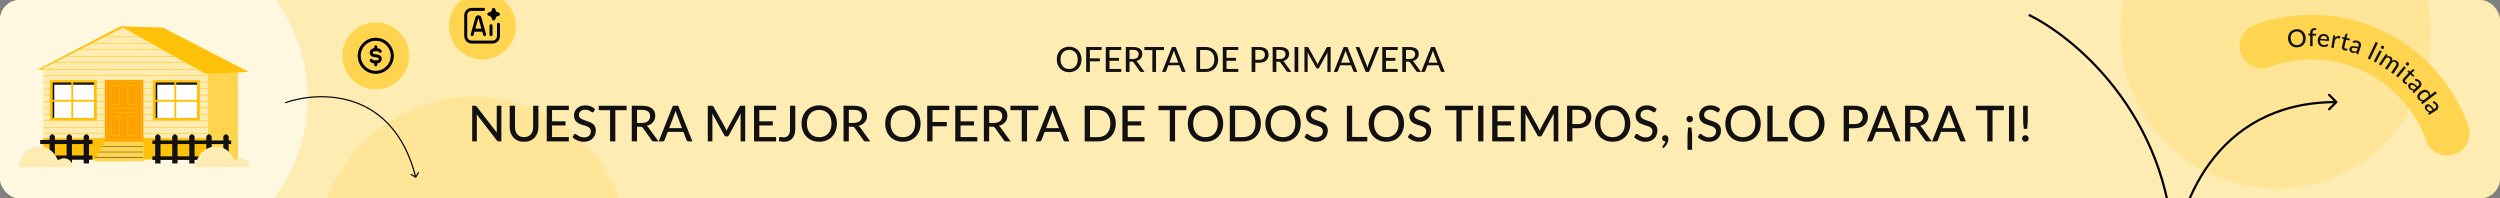 <svg width="1008" height="80" viewBox="0 0 1008 80" fill="none" xmlns="http://www.w3.org/2000/svg">
<rect x="0" y="0" width="1008" height="80" fill="#808080" stroke="none"/>
<g clip-path="url(#clip0_1227_2880)">
<rect width="1008" height="80" rx="8" fill="#FFECB3"/>
<ellipse cx="917.5" cy="13" rx="62.5" ry="63" fill="#FFE598"/>
<circle cx="56.5" cy="39.5" r="67.5" fill="#FFF8E1"/>
<path d="M48.665 10.579L15.166 28.066L26.179 28.196L53.337 13.049L48.665 10.579Z" fill="#FFC107"/>
<path d="M17.474 27.464V64.297H95.949V28.664C95.949 28.664 84.362 28.408 83.872 28.395H83.855L83.058 27.993L82.672 27.796L77.938 25.389L77.552 25.191L72.826 22.788L72.436 22.591L67.705 20.184L67.315 19.987L62.581 17.58L62.195 17.383L57.46 14.976L57.074 14.779L49.714 11.038L42.367 14.779L41.981 14.976L37.255 17.383L36.869 17.58L32.143 19.987L31.757 20.184L27.031 22.591L26.645 22.788L21.923 25.191L21.537 25.389L17.465 27.464H17.474Z" fill="#FFECB3"/>
<path d="M41.986 14.982H57.46L57.078 14.785H42.371L41.986 14.982Z" fill="#FFC107"/>
<path d="M36.873 17.587H62.58L62.194 17.39H37.259L36.873 17.587Z" fill="#FFC107"/>
<path d="M31.761 20.189H67.705L67.315 19.992H32.147L31.761 20.189Z" fill="#FFC107"/>
<path d="M26.649 22.788H72.825L72.435 22.595H27.035L26.649 22.788Z" fill="#FFC107"/>
<path d="M21.546 25.389H77.938L77.552 25.192H21.927L21.546 25.389Z" fill="#FFC107"/>
<path d="M17.473 27.798V27.995H83.058L82.672 27.798H17.473Z" fill="#FFC107"/>
<path d="M17.474 30.401H95.949V30.598H17.474V30.401Z" fill="#FFC107"/>
<path d="M17.474 33.004H95.949V33.201H17.474V33.004Z" fill="#FFC107"/>
<path d="M17.474 35.605H95.949V35.802H17.474V35.605Z" fill="#FFC107"/>
<path d="M17.474 38.209H95.949V38.407H17.474V38.209Z" fill="#FFC107"/>
<path d="M17.474 40.809H95.949V41.006H17.474V40.809Z" fill="#FFC107"/>
<path d="M17.474 43.413H95.949V43.611H17.474V43.413Z" fill="#FFC107"/>
<path d="M17.474 46.013H95.949V46.21H17.474V46.013Z" fill="#FFC107"/>
<path d="M17.474 48.618H95.949V48.815H17.474V48.618Z" fill="#FFC107"/>
<path d="M17.474 51.222H95.949V51.419H17.474V51.222Z" fill="#FFC107"/>
<path d="M17.474 53.827H95.949V54.024H17.474V53.827Z" fill="#FFC107"/>
<path d="M17.474 56.426H95.949V56.623H17.474V56.426Z" fill="#FFC107"/>
<path d="M17.474 59.028H95.949V59.225H17.474V59.028Z" fill="#FFC107"/>
<path d="M17.474 61.632H95.949V61.829H17.474V61.632Z" fill="#FFC107"/>
<path d="M17.474 55.69H95.949V64.295H17.474V55.69Z" fill="#FFC107"/>
<path d="M83.866 28.398V64.3H95.943V28.667C95.943 28.667 84.356 28.411 83.866 28.398Z" fill="#FFD54F"/>
<path d="M48.632 10.579L65.7 11.141L100.285 28.997L82.768 29.698L48.632 10.579Z" fill="#FFC107"/>
<path d="M61.645 32.3H80.562V48.517H61.645V32.3Z" fill="#FFC107"/>
<path d="M62.781 33.273H79.43V47.544H62.781V33.273Z" fill="#111111"/>
<path d="M63.414 34.176H79.43V47.545H63.414V34.176Z" fill="white"/>
<path d="M70.305 32.7H71.056V48.116H70.305V32.7Z" fill="#FFC107"/>
<path d="M61.998 41.036V40.261H80.089V41.036H61.998Z" fill="#FFC107"/>
<path d="M20.107 32.3H39.024V48.517H20.107V32.3Z" fill="#FFC107"/>
<path d="M21.243 33.273H37.892V47.544H21.243V33.273Z" fill="#111111"/>
<path d="M21.876 34.176H37.892V47.545H21.876V34.176Z" fill="white"/>
<path d="M28.762 32.7H29.513V48.116H28.762V32.7Z" fill="#FFC107"/>
<path d="M20.454 41.031V40.256H38.545V41.031H20.454Z" fill="#FFC107"/>
<path d="M42.291 32.2H57.774V57.492H42.291V32.2Z" fill="#FFA000"/>
<path d="M42.995 32.849H57.069V56.338H42.995V32.849Z" stroke="#FFC107" stroke-width="0.243" stroke-linecap="round" stroke-linejoin="round"/>
<path d="M51.483 34.453H54.889V42.11H51.483V34.453Z" stroke="#FFC107" stroke-width="0.284" stroke-linecap="round" stroke-linejoin="round"/>
<path d="M44.832 34.453H48.237V42.11H44.832V34.453Z" stroke="#FFC107" stroke-width="0.284" stroke-linecap="round" stroke-linejoin="round"/>
<path d="M51.483 47.093H54.889V54.75H51.483V47.093Z" stroke="#FFC107" stroke-width="0.284" stroke-linecap="round" stroke-linejoin="round"/>
<path d="M44.832 47.093H48.237V54.75H44.832V47.093Z" stroke="#FFC107" stroke-width="0.284" stroke-linecap="round" stroke-linejoin="round"/>
<path d="M44.782 43.562H55.291V45.466H44.782V43.562Z" stroke="#FFC107" stroke-width="0.284" stroke-linecap="round" stroke-linejoin="round"/>
<path d="M38.931 64.992H54.389L55.043 63.536L55.119 63.364L56.004 61.381L56.083 61.209L56.968 59.225L57.048 59.057L57.903 57.133H42.773L41.842 59.041L41.833 59.057L41.791 59.133L41.749 59.225L40.781 61.209L40.697 61.381L39.728 63.364L39.644 63.536L38.931 64.992Z" fill="#FFD54F"/>
<path d="M38.294 63.394V64.992H50.745V57.221L42.773 57.133H41.842V59.133H40.588V61.28H39.456V63.394H38.294Z" fill="#FFD54F"/>
<path d="M54.133 64.992H57.903V57.133L54.133 64.992Z" fill="#FFD54F"/>
<path d="M40.587 59.131V59.223H57.613V59.056H41.833L41.791 59.131H40.587Z" fill="#111111"/>
<path d="M39.455 61.279V61.379H57.613V61.207H40.587V61.279H39.455Z" fill="#111111"/>
<path d="M38.293 63.392V63.534H57.613V63.362H39.455V63.392H38.293Z" fill="#111111"/>
<path d="M33.736 65.898H35.888V54.818L34.785 54.022L33.736 54.818V65.898Z" fill="#111111"/>
<path d="M26.863 65.898H29.015V54.818L27.912 54.021L26.863 54.818V65.898Z" fill="#111111"/>
<path d="M19.989 65.898H22.141V54.818L21.038 54.021L19.989 54.818V65.898Z" fill="#111111"/>
<path d="M16.203 56.422H37.289V58.091H16.203V56.422Z" fill="#111111"/>
<path d="M16.203 62.696H37.289V64.365H16.203V62.696Z" fill="#111111"/>
<path d="M90.057 65.898H92.208V54.818L91.109 54.022L90.057 54.818V65.898Z" fill="#111111"/>
<path d="M83.184 65.898H85.335V54.818L84.236 54.021L83.184 54.818V65.898Z" fill="#111111"/>
<path d="M76.31 65.898H78.461V54.818L77.362 54.021L76.31 54.818V65.898Z" fill="#111111"/>
<path d="M69.437 65.898H71.588V54.818L70.489 54.021L69.437 54.818V65.898Z" fill="#111111"/>
<path d="M62.563 65.898H64.715V54.818L63.616 54.021L62.563 54.818V65.898Z" fill="#111111"/>
<path d="M61.447 56.623H93.21V58.091H61.447V56.623Z" fill="#111111"/>
<path d="M61.447 63.029H93.21V64.496H61.447V63.029Z" fill="#111111"/>
<path d="M78.54 67.375H100.699C100.488 66.181 99.902 65.056 98.914 64.374C97.561 63.439 95.406 63.666 94.566 65.087C93.917 62.356 91.682 60.064 88.972 59.346C86.257 58.622 83.183 59.504 81.265 61.553C79.781 63.133 79.036 65.241 78.54 67.375Z" fill="#FFECB3"/>
<path d="M7.353 67.375H29.513C29.301 66.181 28.715 65.056 27.727 64.374C26.375 63.439 24.22 63.666 23.38 65.087C22.73 62.356 20.496 60.064 17.786 59.346C15.071 58.622 11.996 59.504 10.079 61.553C8.595 63.133 7.85 65.241 7.353 67.375Z" fill="#FFECB3"/>
<circle cx="190.886" cy="101.886" r="62.886" fill="#FFE598"/>
<path d="M167.495 71.643C167.608 71.71 167.755 71.673 167.823 71.559L168.927 69.706C168.995 69.592 168.958 69.445 168.844 69.377C168.73 69.31 168.583 69.347 168.515 69.461L167.534 71.108L165.887 70.127C165.773 70.059 165.626 70.096 165.558 70.21C165.49 70.324 165.528 70.471 165.641 70.538L167.495 71.643ZM115 41.412L115.08 41.638C121.929 39.224 132.766 37.821 143.005 41.452C153.226 45.077 162.884 53.73 167.385 71.496L167.617 71.437L167.85 71.378C163.313 53.47 153.549 44.683 143.165 41C132.798 37.324 121.845 38.745 114.92 41.186L115 41.412Z" fill="black"/>
<path d="M876.386 107L875.933 106.993L876.838 107.023L876.386 107ZM942.32 41.475C942.497 41.298 942.497 41.011 942.32 40.835L939.439 37.953C939.262 37.777 938.976 37.777 938.799 37.953C938.622 38.13 938.622 38.417 938.799 38.594L941.36 41.155L938.799 43.716C938.622 43.892 938.622 44.179 938.799 44.356C938.976 44.533 939.262 44.533 939.439 44.356L942.32 41.475ZM818 6L817.802 6.407C837.529 16.028 876.819 49.634 875.933 106.993L876.386 107L876.838 107.007C877.732 49.193 838.136 15.317 818.198 5.593L818 6ZM876.386 107L876.838 107.023C877.39 96.117 881.318 79.746 891.292 66.114C901.251 52.502 917.245 41.607 942 41.607V41.155V40.702C916.932 40.702 900.676 51.755 890.561 65.579C880.461 79.383 876.493 95.935 875.934 106.977L876.386 107Z" fill="black"/>
<circle cx="151.5" cy="22.5" r="13.5" fill="#FFD54F"/>
<g clip-path="url(#clip1_1227_2880)">
<path d="M151.5 15.231C147.491 15.231 144.23 18.492 144.23 22.5C144.23 26.508 147.491 29.769 151.5 29.769C155.508 29.769 158.769 26.508 158.769 22.5C158.769 18.492 155.508 15.231 151.5 15.231ZM151.5 28.558C148.159 28.558 145.442 25.84 145.442 22.5C145.442 19.16 148.159 16.442 151.5 16.442C154.84 16.442 157.557 19.16 157.557 22.5C157.557 25.84 154.84 28.558 151.5 28.558ZM153.923 23.712C153.923 24.713 153.107 25.529 152.105 25.529V26.135C152.105 26.47 151.835 26.74 151.5 26.74C151.165 26.74 150.894 26.47 150.894 26.135V25.529H150.732C150.085 25.529 149.482 25.181 149.158 24.621C148.99 24.331 149.089 23.96 149.378 23.793C149.668 23.624 150.039 23.725 150.206 24.014C150.314 24.202 150.515 24.317 150.731 24.317H152.105C152.439 24.317 152.711 24.046 152.711 23.712C152.711 23.483 152.546 23.289 152.321 23.251L150.478 22.944C149.665 22.809 149.076 22.112 149.076 21.288C149.076 20.287 149.891 19.471 150.893 19.471V18.865C150.893 18.531 151.164 18.26 151.499 18.26C151.834 18.26 152.105 18.531 152.105 18.865V19.471H152.267C152.914 19.471 153.517 19.82 153.841 20.38C154.009 20.669 153.909 21.04 153.62 21.207C153.33 21.375 152.96 21.276 152.793 20.986C152.685 20.799 152.483 20.683 152.268 20.683H150.894C150.56 20.683 150.288 20.955 150.288 21.289C150.288 21.518 150.452 21.712 150.678 21.75L152.52 22.057C153.333 22.192 153.923 22.888 153.923 23.712V23.712Z" fill="black"/>
</g>
<circle cx="194.5" cy="10.5" r="13.5" fill="#FFD54F"/>
<g clip-path="url(#clip2_1227_2880)">
<path d="M198.582 10.367V13.966C198.582 14.297 198.313 14.566 197.982 14.566C197.651 14.566 197.383 14.297 197.383 13.966V10.367C197.383 10.036 197.651 9.767 197.982 9.767C198.313 9.767 198.582 10.036 198.582 10.367ZM194.132 7.198L195.974 13.814C196.079 14.192 195.795 14.566 195.402 14.566C195.136 14.566 194.903 14.39 194.831 14.134L194.445 12.767H191.323L190.937 14.134C190.865 14.39 190.632 14.566 190.366 14.566C189.974 14.566 189.689 14.192 189.794 13.814L191.648 7.151C191.733 6.786 191.973 6.479 192.307 6.308C192.648 6.133 193.039 6.122 193.41 6.278C193.762 6.426 194.032 6.768 194.132 7.199L194.132 7.198ZM194.107 11.567L192.95 7.467C192.932 7.399 192.835 7.399 192.818 7.467L191.661 11.567H194.107ZM200.982 9.168C200.651 9.168 200.382 9.436 200.382 9.767V14.566C200.382 15.558 199.575 16.366 198.583 16.366H190.185C189.193 16.366 188.385 15.558 188.385 14.566V6.169C188.385 5.176 189.193 4.369 190.185 4.369H194.983C195.314 4.369 195.583 4.1 195.583 3.769C195.583 3.438 195.314 3.169 194.983 3.169H190.185C188.531 3.169 187.186 4.515 187.186 6.169V14.566C187.186 16.22 188.531 17.565 190.185 17.565H198.582C200.236 17.565 201.581 16.22 201.581 14.566V9.767C201.581 9.436 201.313 9.168 200.982 9.168H200.982ZM196.873 6.276L197.994 6.749L198.441 7.867C198.537 8.11 198.772 8.268 199.033 8.268C199.294 8.268 199.528 8.109 199.625 7.867L200.069 6.755L201.181 6.311C201.424 6.214 201.582 5.98 201.582 5.719C201.582 5.458 201.423 5.224 201.181 5.127L200.069 4.682L199.625 3.57C199.527 3.328 199.292 3.169 199.032 3.169C198.772 3.169 198.537 3.328 198.44 3.57L197.998 4.676L196.894 5.094C196.651 5.186 196.488 5.418 196.483 5.678C196.478 5.939 196.633 6.176 196.873 6.277L196.873 6.276Z" fill="black"/>
</g>
<path d="M436.067 23.974C436.067 24.725 435.946 25.416 435.703 26.046C435.465 26.671 435.127 27.213 434.688 27.67C434.249 28.123 433.724 28.475 433.113 28.727C432.502 28.979 431.823 29.105 431.076 29.105C430.334 29.105 429.655 28.979 429.039 28.727C428.428 28.475 427.903 28.123 427.464 27.67C427.03 27.213 426.692 26.671 426.449 26.046C426.206 25.416 426.085 24.725 426.085 23.974C426.085 23.227 426.206 22.539 426.449 21.909C426.692 21.279 427.03 20.738 427.464 20.285C427.903 19.828 428.428 19.473 429.039 19.221C429.655 18.964 430.334 18.836 431.076 18.836C431.823 18.836 432.502 18.964 433.113 19.221C433.724 19.473 434.249 19.828 434.688 20.285C435.127 20.738 435.465 21.279 435.703 21.909C435.946 22.539 436.067 23.227 436.067 23.974ZM434.541 23.974C434.541 23.377 434.459 22.84 434.296 22.364C434.133 21.888 433.899 21.484 433.596 21.153C433.297 20.822 432.933 20.567 432.504 20.39C432.079 20.213 431.603 20.124 431.076 20.124C430.549 20.124 430.07 20.213 429.641 20.39C429.216 20.567 428.852 20.822 428.549 21.153C428.246 21.484 428.012 21.888 427.849 22.364C427.686 22.84 427.604 23.377 427.604 23.974C427.604 24.576 427.686 25.115 427.849 25.591C428.012 26.062 428.246 26.464 428.549 26.795C428.852 27.126 429.216 27.381 429.641 27.558C430.07 27.731 430.549 27.817 431.076 27.817C431.603 27.817 432.079 27.731 432.504 27.558C432.933 27.381 433.297 27.126 433.596 26.795C433.899 26.464 434.133 26.062 434.296 25.591C434.459 25.115 434.541 24.576 434.541 23.974ZM439.437 20.159V23.526H443.469V24.737H439.437V29H437.939V18.948H444.169V20.159H439.437ZM452.092 27.789L452.085 29H445.855V18.948H452.085V20.159H447.353V23.344H451.161V24.513H447.353V27.789H452.092ZM456.784 23.792C457.167 23.792 457.503 23.745 457.792 23.652C458.086 23.559 458.331 23.428 458.527 23.26C458.723 23.087 458.87 22.884 458.968 22.651C459.066 22.413 459.115 22.152 459.115 21.867C459.115 21.288 458.924 20.852 458.541 20.558C458.163 20.264 457.594 20.117 456.833 20.117H455.426V23.792H456.784ZM461.474 29H460.144C459.878 29 459.685 28.895 459.563 28.685L457.078 25.199C456.999 25.082 456.913 25.001 456.819 24.954C456.726 24.903 456.586 24.877 456.399 24.877H455.426V29H453.935V18.948H456.833C457.482 18.948 458.04 19.016 458.506 19.151C458.978 19.282 459.365 19.471 459.668 19.718C459.976 19.961 460.203 20.255 460.347 20.6C460.497 20.945 460.571 21.333 460.571 21.762C460.571 22.112 460.518 22.441 460.41 22.749C460.303 23.057 460.144 23.335 459.934 23.582C459.729 23.825 459.477 24.035 459.178 24.212C458.88 24.389 458.541 24.525 458.163 24.618C458.35 24.73 458.511 24.886 458.646 25.087L461.474 29ZM469.306 20.194H466.114V29H464.63V20.194H461.424V18.948H469.306V20.194ZM475.108 25.255L473.617 21.356C473.51 21.09 473.403 20.754 473.295 20.348C473.244 20.549 473.19 20.735 473.134 20.908C473.083 21.081 473.032 21.235 472.98 21.37L471.496 25.255H475.108ZM478.055 29H476.907C476.777 29 476.669 28.967 476.585 28.902C476.501 28.837 476.441 28.753 476.403 28.65L475.514 26.319H471.083L470.194 28.65C470.162 28.739 470.101 28.82 470.012 28.895C469.924 28.965 469.816 29 469.69 29H468.542L472.546 18.948H474.051L478.055 29ZM491.157 23.974C491.157 24.725 491.036 25.409 490.793 26.025C490.555 26.641 490.217 27.171 489.778 27.614C489.34 28.053 488.815 28.393 488.203 28.636C487.592 28.879 486.913 29 486.166 29H482.386V18.948H486.166C486.913 18.948 487.592 19.069 488.203 19.312C488.815 19.555 489.34 19.898 489.778 20.341C490.217 20.78 490.555 21.309 490.793 21.93C491.036 22.546 491.157 23.227 491.157 23.974ZM489.631 23.974C489.631 23.377 489.55 22.842 489.386 22.371C489.223 21.895 488.99 21.494 488.686 21.167C488.388 20.836 488.024 20.584 487.594 20.411C487.17 20.238 486.694 20.152 486.166 20.152H483.884V27.796H486.166C486.694 27.796 487.17 27.71 487.594 27.537C488.024 27.364 488.388 27.115 488.686 26.788C488.99 26.457 489.223 26.055 489.386 25.584C489.55 25.113 489.631 24.576 489.631 23.974ZM499.274 27.789L499.267 29H493.037V18.948H499.267V20.159H494.535V23.344H498.343V24.513H494.535V27.789H499.274ZM507.703 24.121C508.081 24.121 508.412 24.072 508.697 23.974C508.986 23.876 509.227 23.738 509.418 23.561C509.614 23.379 509.761 23.164 509.859 22.917C509.957 22.665 510.006 22.387 510.006 22.084C510.006 21.473 509.815 20.992 509.432 20.642C509.054 20.292 508.478 20.117 507.703 20.117H506.149V24.121H507.703ZM507.703 18.948C508.347 18.948 508.907 19.023 509.383 19.172C509.859 19.321 510.253 19.534 510.566 19.809C510.879 20.08 511.11 20.409 511.259 20.796C511.413 21.183 511.49 21.613 511.49 22.084C511.49 22.555 511.408 22.989 511.245 23.386C511.082 23.778 510.841 24.116 510.524 24.401C510.207 24.686 509.81 24.907 509.334 25.066C508.863 25.22 508.319 25.297 507.703 25.297H506.149V29H504.658V18.948H507.703ZM515.984 23.792C516.366 23.792 516.702 23.745 516.992 23.652C517.286 23.559 517.531 23.428 517.727 23.26C517.923 23.087 518.07 22.884 518.168 22.651C518.266 22.413 518.315 22.152 518.315 21.867C518.315 21.288 518.123 20.852 517.741 20.558C517.363 20.264 516.793 20.117 516.033 20.117H514.626V23.792H515.984ZM520.674 29H519.344C519.078 29 518.884 28.895 518.763 28.685L516.278 25.199C516.198 25.082 516.112 25.001 516.019 24.954C515.925 24.903 515.785 24.877 515.599 24.877H514.626V29H513.135V18.948H516.033C516.681 18.948 517.239 19.016 517.706 19.151C518.177 19.282 518.564 19.471 518.868 19.718C519.176 19.961 519.402 20.255 519.547 20.6C519.696 20.945 519.771 21.333 519.771 21.762C519.771 22.112 519.717 22.441 519.61 22.749C519.502 23.057 519.344 23.335 519.134 23.582C518.928 23.825 518.676 24.035 518.378 24.212C518.079 24.389 517.741 24.525 517.363 24.618C517.549 24.73 517.71 24.886 517.846 25.087L520.674 29ZM523.465 29H521.967V18.948H523.465V29ZM536.515 18.948V29H535.213V21.846C535.213 21.739 535.215 21.624 535.22 21.503C535.229 21.382 535.239 21.258 535.248 21.132L531.902 27.271C531.785 27.5 531.606 27.614 531.363 27.614H531.153C530.91 27.614 530.733 27.5 530.621 27.271L527.212 21.111C527.24 21.372 527.254 21.617 527.254 21.846V29H525.945V18.948H527.051C527.182 18.948 527.282 18.962 527.352 18.99C527.427 19.013 527.497 19.083 527.562 19.2L530.922 25.22C530.987 25.341 531.048 25.47 531.104 25.605C531.16 25.74 531.214 25.876 531.265 26.011C531.363 25.736 531.477 25.47 531.608 25.213L534.905 19.2C534.966 19.083 535.031 19.013 535.101 18.99C535.176 18.962 535.278 18.948 535.409 18.948H536.515ZM544.343 25.255L542.852 21.356C542.744 21.09 542.637 20.754 542.53 20.348C542.478 20.549 542.425 20.735 542.369 20.908C542.317 21.081 542.266 21.235 542.215 21.37L540.731 25.255H544.343ZM547.29 29H546.142C546.011 29 545.904 28.967 545.82 28.902C545.736 28.837 545.675 28.753 545.638 28.65L544.749 26.319H540.318L539.429 28.65C539.396 28.739 539.335 28.82 539.247 28.895C539.158 28.965 539.051 29 538.925 29H537.777L541.781 18.948H543.286L547.29 29ZM556.067 18.948L551.979 29H550.642L546.554 18.948H547.744C547.875 18.948 547.98 18.981 548.059 19.046C548.143 19.111 548.206 19.195 548.248 19.298L550.964 26.13C551.029 26.298 551.092 26.482 551.153 26.683C551.218 26.884 551.277 27.094 551.328 27.313C551.375 27.094 551.426 26.884 551.482 26.683C551.538 26.482 551.599 26.298 551.664 26.13L554.373 19.298C554.406 19.205 554.464 19.123 554.548 19.053C554.637 18.983 554.744 18.948 554.87 18.948H556.067ZM563.559 27.789L563.552 29H557.322V18.948H563.552V20.159H558.82V23.344H562.628V24.513H558.82V27.789H563.559ZM568.251 23.792C568.634 23.792 568.97 23.745 569.259 23.652C569.553 23.559 569.798 23.428 569.994 23.26C570.19 23.087 570.337 22.884 570.435 22.651C570.533 22.413 570.582 22.152 570.582 21.867C570.582 21.288 570.391 20.852 570.008 20.558C569.63 20.264 569.061 20.117 568.3 20.117H566.893V23.792H568.251ZM572.941 29H571.611C571.345 29 571.151 28.895 571.03 28.685L568.545 25.199C568.466 25.082 568.379 25.001 568.286 24.954C568.193 24.903 568.053 24.877 567.866 24.877H566.893V29H565.402V18.948H568.3C568.949 18.948 569.506 19.016 569.973 19.151C570.444 19.282 570.832 19.471 571.135 19.718C571.443 19.961 571.669 20.255 571.814 20.6C571.963 20.945 572.038 21.333 572.038 21.762C572.038 22.112 571.984 22.441 571.877 22.749C571.77 23.057 571.611 23.335 571.401 23.582C571.196 23.825 570.944 24.035 570.645 24.212C570.346 24.389 570.008 24.525 569.63 24.618C569.817 24.73 569.978 24.886 570.113 25.087L572.941 29ZM579.575 25.255L578.084 21.356C577.977 21.09 577.869 20.754 577.762 20.348C577.711 20.549 577.657 20.735 577.601 20.908C577.55 21.081 577.498 21.235 577.447 21.37L575.963 25.255H579.575ZM582.522 29H581.374C581.243 29 581.136 28.967 581.052 28.902C580.968 28.837 580.907 28.753 580.87 28.65L579.981 26.319H575.55L574.661 28.65C574.628 28.739 574.568 28.82 574.479 28.895C574.39 28.965 574.283 29 574.157 29H573.009L577.013 18.948H578.518L582.522 29Z" fill="#111111"/>
<path d="M202.149 42.64V57H201.069C200.902 57 200.762 56.97 200.649 56.91C200.542 56.85 200.432 56.753 200.319 56.62L192.209 46.13C192.222 46.31 192.232 46.487 192.239 46.66C192.252 46.833 192.259 46.997 192.259 47.15V57H190.389V42.64H191.489C191.676 42.64 191.816 42.663 191.909 42.71C192.002 42.75 192.106 42.847 192.219 43L200.349 53.5C200.329 53.307 200.312 53.12 200.299 52.94C200.292 52.753 200.289 52.58 200.289 52.42V42.64H202.149ZM211.302 55.29C211.875 55.29 212.388 55.193 212.842 55C213.295 54.807 213.678 54.537 213.992 54.19C214.305 53.837 214.545 53.42 214.712 52.94C214.878 52.453 214.962 51.917 214.962 51.33V42.64H217.082V51.33C217.082 52.17 216.948 52.947 216.682 53.66C216.415 54.373 216.032 54.99 215.532 55.51C215.032 56.03 214.425 56.437 213.712 56.73C212.998 57.023 212.195 57.17 211.302 57.17C210.408 57.17 209.605 57.023 208.892 56.73C208.178 56.437 207.572 56.03 207.072 55.51C206.572 54.99 206.188 54.373 205.922 53.66C205.655 52.947 205.522 52.17 205.522 51.33V42.64H207.652V51.32C207.652 51.907 207.732 52.443 207.892 52.93C208.058 53.417 208.298 53.837 208.612 54.19C208.925 54.537 209.308 54.807 209.762 55C210.215 55.193 210.728 55.29 211.302 55.29ZM229.358 55.27L229.348 57H220.448V42.64H229.348V44.37H222.588V48.92H228.028V50.59H222.588V55.27H229.358ZM239.421 44.98C239.354 45.093 239.284 45.177 239.211 45.23C239.137 45.283 239.044 45.31 238.931 45.31C238.811 45.31 238.674 45.257 238.521 45.15C238.367 45.037 238.174 44.913 237.941 44.78C237.714 44.64 237.441 44.517 237.121 44.41C236.801 44.297 236.417 44.24 235.971 44.24C235.551 44.24 235.181 44.297 234.861 44.41C234.547 44.517 234.284 44.667 234.071 44.86C233.857 45.047 233.694 45.27 233.581 45.53C233.474 45.783 233.421 46.06 233.421 46.36C233.421 46.747 233.517 47.067 233.711 47.32C233.911 47.573 234.171 47.79 234.491 47.97C234.811 48.15 235.174 48.307 235.581 48.44C235.987 48.573 236.404 48.713 236.831 48.86C237.257 49 237.674 49.163 238.081 49.35C238.487 49.537 238.851 49.773 239.171 50.06C239.491 50.34 239.747 50.687 239.941 51.1C240.141 51.507 240.241 52.007 240.241 52.6C240.241 53.233 240.131 53.827 239.911 54.38C239.697 54.933 239.384 55.417 238.971 55.83C238.557 56.243 238.047 56.57 237.441 56.81C236.841 57.043 236.157 57.16 235.391 57.16C234.931 57.16 234.484 57.113 234.051 57.02C233.617 56.933 233.207 56.81 232.821 56.65C232.434 56.483 232.071 56.287 231.731 56.06C231.397 55.827 231.097 55.567 230.831 55.28L231.441 54.26C231.501 54.18 231.571 54.113 231.651 54.06C231.737 54.007 231.834 53.98 231.941 53.98C232.081 53.98 232.241 54.053 232.421 54.2C232.607 54.347 232.834 54.51 233.101 54.69C233.374 54.863 233.697 55.023 234.071 55.17C234.451 55.317 234.911 55.39 235.451 55.39C235.891 55.39 236.284 55.333 236.631 55.22C236.977 55.1 237.267 54.933 237.501 54.72C237.741 54.5 237.924 54.237 238.051 53.93C238.177 53.623 238.241 53.283 238.241 52.91C238.241 52.49 238.144 52.147 237.951 51.88C237.757 51.613 237.501 51.39 237.181 51.21C236.861 51.03 236.497 50.877 236.091 50.75C235.684 50.623 235.267 50.493 234.841 50.36C234.414 50.22 233.997 50.06 233.591 49.88C233.184 49.7 232.821 49.467 232.501 49.18C232.181 48.887 231.924 48.523 231.731 48.09C231.537 47.65 231.441 47.11 231.441 46.47C231.441 45.957 231.541 45.46 231.741 44.98C231.941 44.5 232.231 44.077 232.611 43.71C232.997 43.337 233.471 43.04 234.031 42.82C234.591 42.593 235.231 42.48 235.951 42.48C236.757 42.48 237.497 42.61 238.171 42.87C238.851 43.123 239.441 43.49 239.941 43.97L239.421 44.98ZM252.66 44.42H248.1V57H245.98V44.42H241.4V42.64H252.66V44.42ZM258.795 49.56C259.342 49.56 259.822 49.493 260.235 49.36C260.655 49.227 261.005 49.04 261.285 48.8C261.565 48.553 261.775 48.263 261.915 47.93C262.055 47.59 262.125 47.217 262.125 46.81C262.125 45.983 261.852 45.36 261.305 44.94C260.765 44.52 259.952 44.31 258.865 44.31H256.855V49.56H258.795ZM265.495 57H263.595C263.215 57 262.938 56.85 262.765 56.55L259.215 51.57C259.102 51.403 258.978 51.287 258.845 51.22C258.712 51.147 258.512 51.11 258.245 51.11H256.855V57H254.725V42.64H258.865C259.792 42.64 260.588 42.737 261.255 42.93C261.928 43.117 262.482 43.387 262.915 43.74C263.355 44.087 263.678 44.507 263.885 45C264.098 45.493 264.205 46.047 264.205 46.66C264.205 47.16 264.128 47.63 263.975 48.07C263.822 48.51 263.595 48.907 263.295 49.26C263.002 49.607 262.642 49.907 262.215 50.16C261.788 50.413 261.305 50.607 260.765 50.74C261.032 50.9 261.262 51.123 261.455 51.41L265.495 57ZM274.972 51.65L272.842 46.08C272.689 45.7 272.536 45.22 272.382 44.64C272.309 44.927 272.232 45.193 272.152 45.44C272.079 45.687 272.006 45.907 271.932 46.1L269.812 51.65H274.972ZM279.182 57H277.542C277.356 57 277.202 56.953 277.082 56.86C276.962 56.767 276.876 56.647 276.822 56.5L275.552 53.17H269.222L267.952 56.5C267.906 56.627 267.819 56.743 267.692 56.85C267.566 56.95 267.412 57 267.232 57H265.592L271.312 42.64H273.462L279.182 57ZM300.47 42.64V57H298.61V46.78C298.61 46.627 298.613 46.463 298.62 46.29C298.633 46.117 298.646 45.94 298.66 45.76L293.88 54.53C293.713 54.857 293.456 55.02 293.11 55.02H292.81C292.463 55.02 292.21 54.857 292.05 54.53L287.18 45.73C287.22 46.103 287.24 46.453 287.24 46.78V57H285.37V42.64H286.95C287.136 42.64 287.28 42.66 287.38 42.7C287.486 42.733 287.586 42.833 287.68 43L292.48 51.6C292.573 51.773 292.66 51.957 292.74 52.15C292.82 52.343 292.896 52.537 292.97 52.73C293.11 52.337 293.273 51.957 293.46 51.59L298.17 43C298.256 42.833 298.35 42.733 298.45 42.7C298.556 42.66 298.703 42.64 298.89 42.64H300.47ZM312.932 55.27L312.922 57H304.022V42.64H312.922V44.37H306.162V48.92H311.602V50.59H306.162V55.27H312.932ZM320.655 52C320.655 52.8 320.555 53.52 320.355 54.16C320.155 54.8 319.862 55.343 319.475 55.79C319.095 56.23 318.618 56.57 318.045 56.81C317.478 57.043 316.825 57.16 316.085 57.16C315.418 57.16 314.732 57.067 314.025 56.88L314.145 55.62C314.158 55.5 314.202 55.403 314.275 55.33C314.355 55.25 314.472 55.21 314.625 55.21C314.738 55.21 314.892 55.24 315.085 55.3C315.285 55.353 315.545 55.38 315.865 55.38C316.292 55.38 316.668 55.317 316.995 55.19C317.328 55.063 317.608 54.867 317.835 54.6C318.062 54.327 318.232 53.98 318.345 53.56C318.465 53.14 318.525 52.637 318.525 52.05V42.64H320.655V52ZM337.441 49.82C337.441 50.893 337.268 51.88 336.921 52.78C336.581 53.673 336.098 54.447 335.471 55.1C334.844 55.747 334.094 56.25 333.221 56.61C332.348 56.97 331.378 57.15 330.311 57.15C329.251 57.15 328.281 56.97 327.401 56.61C326.528 56.25 325.778 55.747 325.151 55.1C324.531 54.447 324.048 53.673 323.701 52.78C323.354 51.88 323.181 50.893 323.181 49.82C323.181 48.753 323.354 47.77 323.701 46.87C324.048 45.97 324.531 45.197 325.151 44.55C325.778 43.897 326.528 43.39 327.401 43.03C328.281 42.663 329.251 42.48 330.311 42.48C331.378 42.48 332.348 42.663 333.221 43.03C334.094 43.39 334.844 43.897 335.471 44.55C336.098 45.197 336.581 45.97 336.921 46.87C337.268 47.77 337.441 48.753 337.441 49.82ZM335.261 49.82C335.261 48.967 335.144 48.2 334.911 47.52C334.678 46.84 334.344 46.263 333.911 45.79C333.484 45.317 332.964 44.953 332.351 44.7C331.744 44.447 331.064 44.32 330.311 44.32C329.558 44.32 328.874 44.447 328.261 44.7C327.654 44.953 327.134 45.317 326.701 45.79C326.268 46.263 325.934 46.84 325.701 47.52C325.468 48.2 325.351 48.967 325.351 49.82C325.351 50.68 325.468 51.45 325.701 52.13C325.934 52.803 326.268 53.377 326.701 53.85C327.134 54.323 327.654 54.687 328.261 54.94C328.874 55.187 329.558 55.31 330.311 55.31C331.064 55.31 331.744 55.187 332.351 54.94C332.964 54.687 333.484 54.323 333.911 53.85C334.344 53.377 334.678 52.803 334.911 52.13C335.144 51.45 335.261 50.68 335.261 49.82ZM344.186 49.56C344.732 49.56 345.212 49.493 345.626 49.36C346.046 49.227 346.396 49.04 346.676 48.8C346.956 48.553 347.166 48.263 347.306 47.93C347.446 47.59 347.516 47.217 347.516 46.81C347.516 45.983 347.242 45.36 346.696 44.94C346.156 44.52 345.342 44.31 344.256 44.31H342.246V49.56H344.186ZM350.886 57H348.986C348.606 57 348.329 56.85 348.156 56.55L344.606 51.57C344.492 51.403 344.369 51.287 344.236 51.22C344.102 51.147 343.902 51.11 343.636 51.11H342.246V57H340.116V42.64H344.256C345.182 42.64 345.979 42.737 346.646 42.93C347.319 43.117 347.872 43.387 348.306 43.74C348.746 44.087 349.069 44.507 349.276 45C349.489 45.493 349.596 46.047 349.596 46.66C349.596 47.16 349.519 47.63 349.366 48.07C349.212 48.51 348.986 48.907 348.686 49.26C348.392 49.607 348.032 49.907 347.606 50.16C347.179 50.413 346.696 50.607 346.156 50.74C346.422 50.9 346.652 51.123 346.846 51.41L350.886 57ZM371.171 49.82C371.171 50.893 370.998 51.88 370.651 52.78C370.311 53.673 369.828 54.447 369.201 55.1C368.575 55.747 367.825 56.25 366.951 56.61C366.078 56.97 365.108 57.15 364.041 57.15C362.981 57.15 362.011 56.97 361.131 56.61C360.258 56.25 359.508 55.747 358.881 55.1C358.261 54.447 357.778 53.673 357.431 52.78C357.085 51.88 356.911 50.893 356.911 49.82C356.911 48.753 357.085 47.77 357.431 46.87C357.778 45.97 358.261 45.197 358.881 44.55C359.508 43.897 360.258 43.39 361.131 43.03C362.011 42.663 362.981 42.48 364.041 42.48C365.108 42.48 366.078 42.663 366.951 43.03C367.825 43.39 368.575 43.897 369.201 44.55C369.828 45.197 370.311 45.97 370.651 46.87C370.998 47.77 371.171 48.753 371.171 49.82ZM368.991 49.82C368.991 48.967 368.875 48.2 368.641 47.52C368.408 46.84 368.075 46.263 367.641 45.79C367.215 45.317 366.695 44.953 366.081 44.7C365.475 44.447 364.795 44.32 364.041 44.32C363.288 44.32 362.605 44.447 361.991 44.7C361.385 44.953 360.865 45.317 360.431 45.79C359.998 46.263 359.665 46.84 359.431 47.52C359.198 48.2 359.081 48.967 359.081 49.82C359.081 50.68 359.198 51.45 359.431 52.13C359.665 52.803 359.998 53.377 360.431 53.85C360.865 54.323 361.385 54.687 361.991 54.94C362.605 55.187 363.288 55.31 364.041 55.31C364.795 55.31 365.475 55.187 366.081 54.94C366.695 54.687 367.215 54.323 367.641 53.85C368.075 53.377 368.408 52.803 368.641 52.13C368.875 51.45 368.991 50.68 368.991 49.82ZM375.986 44.37V49.18H381.746V50.91H375.986V57H373.846V42.64H382.746V44.37H375.986ZM394.065 55.27L394.055 57H385.155V42.64H394.055V44.37H387.295V48.92H392.735V50.59H387.295V55.27H394.065ZM400.768 49.56C401.314 49.56 401.794 49.493 402.208 49.36C402.628 49.227 402.978 49.04 403.258 48.8C403.538 48.553 403.748 48.263 403.888 47.93C404.028 47.59 404.098 47.217 404.098 46.81C404.098 45.983 403.824 45.36 403.278 44.94C402.738 44.52 401.924 44.31 400.838 44.31H398.828V49.56H400.768ZM407.468 57H405.568C405.188 57 404.911 56.85 404.738 56.55L401.188 51.57C401.074 51.403 400.951 51.287 400.818 51.22C400.684 51.147 400.484 51.11 400.218 51.11H398.828V57H396.698V42.64H400.838C401.764 42.64 402.561 42.737 403.228 42.93C403.901 43.117 404.454 43.387 404.888 43.74C405.328 44.087 405.651 44.507 405.858 45C406.071 45.493 406.178 46.047 406.178 46.66C406.178 47.16 406.101 47.63 405.948 48.07C405.794 48.51 405.568 48.907 405.268 49.26C404.974 49.607 404.614 49.907 404.188 50.16C403.761 50.413 403.278 50.607 402.738 50.74C403.004 50.9 403.234 51.123 403.428 51.41L407.468 57ZM418.656 44.42H414.096V57H411.976V44.42H407.396V42.64H418.656V44.42ZM426.945 51.65L424.815 46.08C424.662 45.7 424.508 45.22 424.355 44.64C424.282 44.927 424.205 45.193 424.125 45.44C424.052 45.687 423.978 45.907 423.905 46.1L421.785 51.65H426.945ZM431.155 57H429.515C429.328 57 429.175 56.953 429.055 56.86C428.935 56.767 428.848 56.647 428.795 56.5L427.525 53.17H421.195L419.925 56.5C419.878 56.627 419.792 56.743 419.665 56.85C419.538 56.95 419.385 57 419.205 57H417.565L423.285 42.64H425.435L431.155 57ZM449.872 49.82C449.872 50.893 449.699 51.87 449.352 52.75C449.012 53.63 448.529 54.387 447.902 55.02C447.276 55.647 446.526 56.133 445.652 56.48C444.779 56.827 443.809 57 442.742 57H437.342V42.64H442.742C443.809 42.64 444.779 42.813 445.652 43.16C446.526 43.507 447.276 43.997 447.902 44.63C448.529 45.257 449.012 46.013 449.352 46.9C449.699 47.78 449.872 48.753 449.872 49.82ZM447.692 49.82C447.692 48.967 447.576 48.203 447.342 47.53C447.109 46.85 446.776 46.277 446.342 45.81C445.916 45.337 445.396 44.977 444.782 44.73C444.176 44.483 443.496 44.36 442.742 44.36H439.482V55.28H442.742C443.496 55.28 444.176 55.157 444.782 54.91C445.396 54.663 445.916 54.307 446.342 53.84C446.776 53.367 447.109 52.793 447.342 52.12C447.576 51.447 447.692 50.68 447.692 49.82ZM461.467 55.27L461.457 57H452.557V42.64H461.457V44.37H454.697V48.92H460.137V50.59H454.697V55.27H461.467ZM478.343 44.42H473.783V57H471.663V44.42H467.083V42.64H478.343V44.42ZM493.183 49.82C493.183 50.893 493.01 51.88 492.663 52.78C492.323 53.673 491.84 54.447 491.213 55.1C490.587 55.747 489.837 56.25 488.963 56.61C488.09 56.97 487.12 57.15 486.053 57.15C484.993 57.15 484.023 56.97 483.143 56.61C482.27 56.25 481.52 55.747 480.893 55.1C480.273 54.447 479.79 53.673 479.443 52.78C479.097 51.88 478.923 50.893 478.923 49.82C478.923 48.753 479.097 47.77 479.443 46.87C479.79 45.97 480.273 45.197 480.893 44.55C481.52 43.897 482.27 43.39 483.143 43.03C484.023 42.663 484.993 42.48 486.053 42.48C487.12 42.48 488.09 42.663 488.963 43.03C489.837 43.39 490.587 43.897 491.213 44.55C491.84 45.197 492.323 45.97 492.663 46.87C493.01 47.77 493.183 48.753 493.183 49.82ZM491.003 49.82C491.003 48.967 490.887 48.2 490.653 47.52C490.42 46.84 490.087 46.263 489.653 45.79C489.227 45.317 488.707 44.953 488.093 44.7C487.487 44.447 486.807 44.32 486.053 44.32C485.3 44.32 484.617 44.447 484.003 44.7C483.397 44.953 482.877 45.317 482.443 45.79C482.01 46.263 481.677 46.84 481.443 47.52C481.21 48.2 481.093 48.967 481.093 49.82C481.093 50.68 481.21 51.45 481.443 52.13C481.677 52.803 482.01 53.377 482.443 53.85C482.877 54.323 483.397 54.687 484.003 54.94C484.617 55.187 485.3 55.31 486.053 55.31C486.807 55.31 487.487 55.187 488.093 54.94C488.707 54.687 489.227 54.323 489.653 53.85C490.087 53.377 490.42 52.803 490.653 52.13C490.887 51.45 491.003 50.68 491.003 49.82ZM508.388 49.82C508.388 50.893 508.215 51.87 507.868 52.75C507.528 53.63 507.045 54.387 506.418 55.02C505.791 55.647 505.041 56.133 504.168 56.48C503.295 56.827 502.325 57 501.258 57H495.858V42.64H501.258C502.325 42.64 503.295 42.813 504.168 43.16C505.041 43.507 505.791 43.997 506.418 44.63C507.045 45.257 507.528 46.013 507.868 46.9C508.215 47.78 508.388 48.753 508.388 49.82ZM506.208 49.82C506.208 48.967 506.091 48.203 505.858 47.53C505.625 46.85 505.291 46.277 504.858 45.81C504.431 45.337 503.911 44.977 503.298 44.73C502.691 44.483 502.011 44.36 501.258 44.36H497.998V55.28H501.258C502.011 55.28 502.691 55.157 503.298 54.91C503.911 54.663 504.431 54.307 504.858 53.84C505.291 53.367 505.625 52.793 505.858 52.12C506.091 51.447 506.208 50.68 506.208 49.82ZM524.453 49.82C524.453 50.893 524.279 51.88 523.933 52.78C523.593 53.673 523.109 54.447 522.483 55.1C521.856 55.747 521.106 56.25 520.233 56.61C519.359 56.97 518.389 57.15 517.323 57.15C516.263 57.15 515.293 56.97 514.413 56.61C513.539 56.25 512.789 55.747 512.163 55.1C511.543 54.447 511.059 53.673 510.713 52.78C510.366 51.88 510.193 50.893 510.193 49.82C510.193 48.753 510.366 47.77 510.713 46.87C511.059 45.97 511.543 45.197 512.163 44.55C512.789 43.897 513.539 43.39 514.413 43.03C515.293 42.663 516.263 42.48 517.323 42.48C518.389 42.48 519.359 42.663 520.233 43.03C521.106 43.39 521.856 43.897 522.483 44.55C523.109 45.197 523.593 45.97 523.933 46.87C524.279 47.77 524.453 48.753 524.453 49.82ZM522.273 49.82C522.273 48.967 522.156 48.2 521.923 47.52C521.689 46.84 521.356 46.263 520.923 45.79C520.496 45.317 519.976 44.953 519.363 44.7C518.756 44.447 518.076 44.32 517.323 44.32C516.569 44.32 515.886 44.447 515.273 44.7C514.666 44.953 514.146 45.317 513.713 45.79C513.279 46.263 512.946 46.84 512.713 47.52C512.479 48.2 512.363 48.967 512.363 49.82C512.363 50.68 512.479 51.45 512.713 52.13C512.946 52.803 513.279 53.377 513.713 53.85C514.146 54.323 514.666 54.687 515.273 54.94C515.886 55.187 516.569 55.31 517.323 55.31C518.076 55.31 518.756 55.187 519.363 54.94C519.976 54.687 520.496 54.323 520.923 53.85C521.356 53.377 521.689 52.803 521.923 52.13C522.156 51.45 522.273 50.68 522.273 49.82ZM534.557 44.98C534.491 45.093 534.421 45.177 534.347 45.23C534.274 45.283 534.181 45.31 534.067 45.31C533.947 45.31 533.811 45.257 533.657 45.15C533.504 45.037 533.311 44.913 533.077 44.78C532.851 44.64 532.577 44.517 532.257 44.41C531.937 44.297 531.554 44.24 531.107 44.24C530.687 44.24 530.317 44.297 529.997 44.41C529.684 44.517 529.421 44.667 529.207 44.86C528.994 45.047 528.831 45.27 528.717 45.53C528.611 45.783 528.557 46.06 528.557 46.36C528.557 46.747 528.654 47.067 528.847 47.32C529.047 47.573 529.307 47.79 529.627 47.97C529.947 48.15 530.311 48.307 530.717 48.44C531.124 48.573 531.541 48.713 531.967 48.86C532.394 49 532.811 49.163 533.217 49.35C533.624 49.537 533.987 49.773 534.307 50.06C534.627 50.34 534.884 50.687 535.077 51.1C535.277 51.507 535.377 52.007 535.377 52.6C535.377 53.233 535.267 53.827 535.047 54.38C534.834 54.933 534.521 55.417 534.107 55.83C533.694 56.243 533.184 56.57 532.577 56.81C531.977 57.043 531.294 57.16 530.527 57.16C530.067 57.16 529.621 57.113 529.187 57.02C528.754 56.933 528.344 56.81 527.957 56.65C527.571 56.483 527.207 56.287 526.867 56.06C526.534 55.827 526.234 55.567 525.967 55.28L526.577 54.26C526.637 54.18 526.707 54.113 526.787 54.06C526.874 54.007 526.971 53.98 527.077 53.98C527.217 53.98 527.377 54.053 527.557 54.2C527.744 54.347 527.971 54.51 528.237 54.69C528.511 54.863 528.834 55.023 529.207 55.17C529.587 55.317 530.047 55.39 530.587 55.39C531.027 55.39 531.421 55.333 531.767 55.22C532.114 55.1 532.404 54.933 532.637 54.72C532.877 54.5 533.061 54.237 533.187 53.93C533.314 53.623 533.377 53.283 533.377 52.91C533.377 52.49 533.281 52.147 533.087 51.88C532.894 51.613 532.637 51.39 532.317 51.21C531.997 51.03 531.634 50.877 531.227 50.75C530.821 50.623 530.404 50.493 529.977 50.36C529.551 50.22 529.134 50.06 528.727 49.88C528.321 49.7 527.957 49.467 527.637 49.18C527.317 48.887 527.061 48.523 526.867 48.09C526.674 47.65 526.577 47.11 526.577 46.47C526.577 45.957 526.677 45.46 526.877 44.98C527.077 44.5 527.367 44.077 527.747 43.71C528.134 43.337 528.607 43.04 529.167 42.82C529.727 42.593 530.367 42.48 531.087 42.48C531.894 42.48 532.634 42.61 533.307 42.87C533.987 43.123 534.577 43.49 535.077 43.97L534.557 44.98ZM551.285 55.21V57H543.065V42.64H545.195V55.21H551.285ZM566.113 49.82C566.113 50.893 565.94 51.88 565.593 52.78C565.253 53.673 564.77 54.447 564.143 55.1C563.516 55.747 562.766 56.25 561.893 56.61C561.02 56.97 560.05 57.15 558.983 57.15C557.923 57.15 556.953 56.97 556.073 56.61C555.2 56.25 554.45 55.747 553.823 55.1C553.203 54.447 552.72 53.673 552.373 52.78C552.026 51.88 551.853 50.893 551.853 49.82C551.853 48.753 552.026 47.77 552.373 46.87C552.72 45.97 553.203 45.197 553.823 44.55C554.45 43.897 555.2 43.39 556.073 43.03C556.953 42.663 557.923 42.48 558.983 42.48C560.05 42.48 561.02 42.663 561.893 43.03C562.766 43.39 563.516 43.897 564.143 44.55C564.77 45.197 565.253 45.97 565.593 46.87C565.94 47.77 566.113 48.753 566.113 49.82ZM563.933 49.82C563.933 48.967 563.816 48.2 563.583 47.52C563.35 46.84 563.016 46.263 562.583 45.79C562.156 45.317 561.636 44.953 561.023 44.7C560.416 44.447 559.736 44.32 558.983 44.32C558.23 44.32 557.546 44.447 556.933 44.7C556.326 44.953 555.806 45.317 555.373 45.79C554.94 46.263 554.606 46.84 554.373 47.52C554.14 48.2 554.023 48.967 554.023 49.82C554.023 50.68 554.14 51.45 554.373 52.13C554.606 52.803 554.94 53.377 555.373 53.85C555.806 54.323 556.326 54.687 556.933 54.94C557.546 55.187 558.23 55.31 558.983 55.31C559.736 55.31 560.416 55.187 561.023 54.94C561.636 54.687 562.156 54.323 562.583 53.85C563.016 53.377 563.35 52.803 563.583 52.13C563.816 51.45 563.933 50.68 563.933 49.82ZM576.218 44.98C576.151 45.093 576.081 45.177 576.008 45.23C575.934 45.283 575.841 45.31 575.728 45.31C575.608 45.31 575.471 45.257 575.318 45.15C575.164 45.037 574.971 44.913 574.738 44.78C574.511 44.64 574.238 44.517 573.918 44.41C573.598 44.297 573.214 44.24 572.768 44.24C572.348 44.24 571.978 44.297 571.658 44.41C571.344 44.517 571.081 44.667 570.868 44.86C570.654 45.047 570.491 45.27 570.378 45.53C570.271 45.783 570.218 46.06 570.218 46.36C570.218 46.747 570.314 47.067 570.508 47.32C570.708 47.573 570.968 47.79 571.288 47.97C571.608 48.15 571.971 48.307 572.378 48.44C572.784 48.573 573.201 48.713 573.628 48.86C574.054 49 574.471 49.163 574.878 49.35C575.284 49.537 575.648 49.773 575.968 50.06C576.288 50.34 576.544 50.687 576.738 51.1C576.938 51.507 577.038 52.007 577.038 52.6C577.038 53.233 576.928 53.827 576.708 54.38C576.494 54.933 576.181 55.417 575.768 55.83C575.354 56.243 574.844 56.57 574.238 56.81C573.638 57.043 572.954 57.16 572.188 57.16C571.728 57.16 571.281 57.113 570.848 57.02C570.414 56.933 570.004 56.81 569.618 56.65C569.231 56.483 568.868 56.287 568.528 56.06C568.194 55.827 567.894 55.567 567.628 55.28L568.238 54.26C568.298 54.18 568.368 54.113 568.448 54.06C568.534 54.007 568.631 53.98 568.738 53.98C568.878 53.98 569.038 54.053 569.218 54.2C569.404 54.347 569.631 54.51 569.898 54.69C570.171 54.863 570.494 55.023 570.868 55.17C571.248 55.317 571.708 55.39 572.248 55.39C572.688 55.39 573.081 55.333 573.428 55.22C573.774 55.1 574.064 54.933 574.298 54.72C574.538 54.5 574.721 54.237 574.848 53.93C574.974 53.623 575.038 53.283 575.038 52.91C575.038 52.49 574.941 52.147 574.748 51.88C574.554 51.613 574.298 51.39 573.978 51.21C573.658 51.03 573.294 50.877 572.888 50.75C572.481 50.623 572.064 50.493 571.638 50.36C571.211 50.22 570.794 50.06 570.388 49.88C569.981 49.7 569.618 49.467 569.298 49.18C568.978 48.887 568.721 48.523 568.528 48.09C568.334 47.65 568.238 47.11 568.238 46.47C568.238 45.957 568.338 45.46 568.538 44.98C568.738 44.5 569.028 44.077 569.408 43.71C569.794 43.337 570.268 43.04 570.828 42.82C571.388 42.593 572.028 42.48 572.748 42.48C573.554 42.48 574.294 42.61 574.968 42.87C575.648 43.123 576.238 43.49 576.738 43.97L576.218 44.98ZM593.91 44.42H589.35V57H587.23V44.42H582.65V42.64H593.91V44.42ZM598.115 57H595.975V42.64H598.115V57ZM610.569 55.27L610.559 57H601.659V42.64H610.559V44.37H603.799V48.92H609.239V50.59H603.799V55.27H610.569ZM628.302 42.64V57H626.442V46.78C626.442 46.627 626.445 46.463 626.452 46.29C626.465 46.117 626.478 45.94 626.492 45.76L621.712 54.53C621.545 54.857 621.288 55.02 620.942 55.02H620.642C620.295 55.02 620.042 54.857 619.882 54.53L615.012 45.73C615.052 46.103 615.072 46.453 615.072 46.78V57H613.202V42.64H614.782C614.968 42.64 615.112 42.66 615.212 42.7C615.318 42.733 615.418 42.833 615.512 43L620.312 51.6C620.405 51.773 620.492 51.957 620.572 52.15C620.652 52.343 620.728 52.537 620.802 52.73C620.942 52.337 621.105 51.957 621.292 51.59L626.002 43C626.088 42.833 626.182 42.733 626.282 42.7C626.388 42.66 626.535 42.64 626.722 42.64H628.302ZM636.204 50.03C636.744 50.03 637.217 49.96 637.624 49.82C638.037 49.68 638.381 49.483 638.654 49.23C638.934 48.97 639.144 48.663 639.284 48.31C639.424 47.95 639.494 47.553 639.494 47.12C639.494 46.247 639.221 45.56 638.674 45.06C638.134 44.56 637.311 44.31 636.204 44.31H633.984V50.03H636.204ZM636.204 42.64C637.124 42.64 637.924 42.747 638.604 42.96C639.284 43.173 639.847 43.477 640.294 43.87C640.741 44.257 641.071 44.727 641.284 45.28C641.504 45.833 641.614 46.447 641.614 47.12C641.614 47.793 641.497 48.413 641.264 48.98C641.031 49.54 640.687 50.023 640.234 50.43C639.781 50.837 639.214 51.153 638.534 51.38C637.861 51.6 637.084 51.71 636.204 51.71H633.984V57H631.854V42.64H636.204ZM657.343 49.82C657.343 50.893 657.17 51.88 656.823 52.78C656.483 53.673 656 54.447 655.373 55.1C654.747 55.747 653.997 56.25 653.123 56.61C652.25 56.97 651.28 57.15 650.213 57.15C649.153 57.15 648.183 56.97 647.303 56.61C646.43 56.25 645.68 55.747 645.053 55.1C644.433 54.447 643.95 53.673 643.603 52.78C643.257 51.88 643.083 50.893 643.083 49.82C643.083 48.753 643.257 47.77 643.603 46.87C643.95 45.97 644.433 45.197 645.053 44.55C645.68 43.897 646.43 43.39 647.303 43.03C648.183 42.663 649.153 42.48 650.213 42.48C651.28 42.48 652.25 42.663 653.123 43.03C653.997 43.39 654.747 43.897 655.373 44.55C656 45.197 656.483 45.97 656.823 46.87C657.17 47.77 657.343 48.753 657.343 49.82ZM655.163 49.82C655.163 48.967 655.047 48.2 654.813 47.52C654.58 46.84 654.247 46.263 653.813 45.79C653.387 45.317 652.867 44.953 652.253 44.7C651.647 44.447 650.967 44.32 650.213 44.32C649.46 44.32 648.777 44.447 648.163 44.7C647.557 44.953 647.037 45.317 646.603 45.79C646.17 46.263 645.837 46.84 645.603 47.52C645.37 48.2 645.253 48.967 645.253 49.82C645.253 50.68 645.37 51.45 645.603 52.13C645.837 52.803 646.17 53.377 646.603 53.85C647.037 54.323 647.557 54.687 648.163 54.94C648.777 55.187 649.46 55.31 650.213 55.31C650.967 55.31 651.647 55.187 652.253 54.94C652.867 54.687 653.387 54.323 653.813 53.85C654.247 53.377 654.58 52.803 654.813 52.13C655.047 51.45 655.163 50.68 655.163 49.82ZM667.448 44.98C667.381 45.093 667.311 45.177 667.238 45.23C667.165 45.283 667.071 45.31 666.958 45.31C666.838 45.31 666.701 45.257 666.548 45.15C666.395 45.037 666.201 44.913 665.968 44.78C665.741 44.64 665.468 44.517 665.148 44.41C664.828 44.297 664.445 44.24 663.998 44.24C663.578 44.24 663.208 44.297 662.888 44.41C662.575 44.517 662.311 44.667 662.098 44.86C661.885 45.047 661.721 45.27 661.608 45.53C661.501 45.783 661.448 46.06 661.448 46.36C661.448 46.747 661.545 47.067 661.738 47.32C661.938 47.573 662.198 47.79 662.518 47.97C662.838 48.15 663.201 48.307 663.608 48.44C664.015 48.573 664.431 48.713 664.858 48.86C665.285 49 665.701 49.163 666.108 49.35C666.515 49.537 666.878 49.773 667.198 50.06C667.518 50.34 667.775 50.687 667.968 51.1C668.168 51.507 668.268 52.007 668.268 52.6C668.268 53.233 668.158 53.827 667.938 54.38C667.725 54.933 667.411 55.417 666.998 55.83C666.585 56.243 666.075 56.57 665.468 56.81C664.868 57.043 664.185 57.16 663.418 57.16C662.958 57.16 662.511 57.113 662.078 57.02C661.645 56.933 661.235 56.81 660.848 56.65C660.461 56.483 660.098 56.287 659.758 56.06C659.425 55.827 659.125 55.567 658.858 55.28L659.468 54.26C659.528 54.18 659.598 54.113 659.678 54.06C659.765 54.007 659.861 53.98 659.968 53.98C660.108 53.98 660.268 54.053 660.448 54.2C660.635 54.347 660.861 54.51 661.128 54.69C661.401 54.863 661.725 55.023 662.098 55.17C662.478 55.317 662.938 55.39 663.478 55.39C663.918 55.39 664.311 55.333 664.658 55.22C665.005 55.1 665.295 54.933 665.528 54.72C665.768 54.5 665.951 54.237 666.078 53.93C666.205 53.623 666.268 53.283 666.268 52.91C666.268 52.49 666.171 52.147 665.978 51.88C665.785 51.613 665.528 51.39 665.208 51.21C664.888 51.03 664.525 50.877 664.118 50.75C663.711 50.623 663.295 50.493 662.868 50.36C662.441 50.22 662.025 50.06 661.618 49.88C661.211 49.7 660.848 49.467 660.528 49.18C660.208 48.887 659.951 48.523 659.758 48.09C659.565 47.65 659.468 47.11 659.468 46.47C659.468 45.957 659.568 45.46 659.768 44.98C659.968 44.5 660.258 44.077 660.638 43.71C661.025 43.337 661.498 43.04 662.058 42.82C662.618 42.593 663.258 42.48 663.978 42.48C664.785 42.48 665.525 42.61 666.198 42.87C666.878 43.123 667.468 43.49 667.968 43.97L667.448 44.98ZM671.377 57C671.197 57 671.03 56.967 670.877 56.9C670.73 56.833 670.6 56.743 670.487 56.63C670.38 56.51 670.297 56.37 670.237 56.21C670.177 56.05 670.147 55.877 670.147 55.69C670.147 55.53 670.177 55.38 670.237 55.24C670.297 55.093 670.38 54.967 670.487 54.86C670.6 54.753 670.734 54.67 670.887 54.61C671.04 54.543 671.21 54.51 671.397 54.51C671.61 54.51 671.797 54.55 671.957 54.63C672.124 54.703 672.26 54.81 672.367 54.95C672.48 55.083 672.564 55.24 672.617 55.42C672.67 55.6 672.697 55.793 672.697 56C672.697 56.3 672.654 56.617 672.567 56.95C672.48 57.283 672.354 57.613 672.187 57.94C672.02 58.267 671.814 58.583 671.567 58.89C671.32 59.197 671.04 59.48 670.727 59.74L670.397 59.43C670.297 59.337 670.247 59.233 670.247 59.12C670.247 59.073 670.26 59.023 670.287 58.97C670.32 58.923 670.36 58.877 670.407 58.83C670.474 58.757 670.56 58.66 670.667 58.54C670.774 58.42 670.877 58.28 670.977 58.12C671.084 57.967 671.18 57.793 671.267 57.6C671.36 57.413 671.427 57.213 671.467 57H671.377ZM680.406 60.41V55.02C680.406 54.72 680.413 54.427 680.426 54.14C680.439 53.853 680.456 53.567 680.476 53.28C680.496 52.987 680.523 52.687 680.556 52.38C680.589 52.067 680.626 51.74 680.666 51.4H681.996C682.036 51.74 682.073 52.067 682.106 52.38C682.139 52.687 682.166 52.987 682.186 53.28C682.206 53.567 682.223 53.853 682.236 54.14C682.249 54.427 682.256 54.72 682.256 55.02V60.41H680.406ZM679.986 47.99C679.986 47.803 680.019 47.63 680.086 47.47C680.153 47.31 680.243 47.173 680.356 47.06C680.476 46.94 680.616 46.847 680.776 46.78C680.936 46.713 681.109 46.68 681.296 46.68C681.476 46.68 681.646 46.713 681.806 46.78C681.966 46.847 682.106 46.94 682.226 47.06C682.346 47.173 682.439 47.31 682.506 47.47C682.579 47.63 682.616 47.803 682.616 47.99C682.616 48.177 682.579 48.35 682.506 48.51C682.439 48.67 682.346 48.81 682.226 48.93C682.106 49.05 681.966 49.147 681.806 49.22C681.646 49.287 681.476 49.32 681.296 49.32C681.109 49.32 680.936 49.287 680.776 49.22C680.616 49.147 680.476 49.05 680.356 48.93C680.243 48.81 680.153 48.67 680.086 48.51C680.019 48.35 679.986 48.177 679.986 47.99ZM693.093 44.98C693.026 45.093 692.956 45.177 692.883 45.23C692.809 45.283 692.716 45.31 692.603 45.31C692.483 45.31 692.346 45.257 692.193 45.15C692.039 45.037 691.846 44.913 691.613 44.78C691.386 44.64 691.113 44.517 690.793 44.41C690.473 44.297 690.089 44.24 689.643 44.24C689.223 44.24 688.853 44.297 688.533 44.41C688.219 44.517 687.956 44.667 687.743 44.86C687.529 45.047 687.366 45.27 687.253 45.53C687.146 45.783 687.093 46.06 687.093 46.36C687.093 46.747 687.189 47.067 687.383 47.32C687.583 47.573 687.843 47.79 688.163 47.97C688.483 48.15 688.846 48.307 689.253 48.44C689.659 48.573 690.076 48.713 690.503 48.86C690.929 49 691.346 49.163 691.753 49.35C692.159 49.537 692.523 49.773 692.843 50.06C693.163 50.34 693.419 50.687 693.613 51.1C693.813 51.507 693.913 52.007 693.913 52.6C693.913 53.233 693.803 53.827 693.583 54.38C693.369 54.933 693.056 55.417 692.643 55.83C692.229 56.243 691.719 56.57 691.113 56.81C690.513 57.043 689.829 57.16 689.063 57.16C688.603 57.16 688.156 57.113 687.723 57.02C687.289 56.933 686.879 56.81 686.493 56.65C686.106 56.483 685.743 56.287 685.403 56.06C685.069 55.827 684.769 55.567 684.503 55.28L685.113 54.26C685.173 54.18 685.243 54.113 685.323 54.06C685.409 54.007 685.506 53.98 685.613 53.98C685.753 53.98 685.913 54.053 686.093 54.2C686.279 54.347 686.506 54.51 686.773 54.69C687.046 54.863 687.369 55.023 687.743 55.17C688.123 55.317 688.583 55.39 689.123 55.39C689.563 55.39 689.956 55.333 690.303 55.22C690.649 55.1 690.939 54.933 691.173 54.72C691.413 54.5 691.596 54.237 691.723 53.93C691.849 53.623 691.913 53.283 691.913 52.91C691.913 52.49 691.816 52.147 691.623 51.88C691.429 51.613 691.173 51.39 690.853 51.21C690.533 51.03 690.169 50.877 689.763 50.75C689.356 50.623 688.939 50.493 688.513 50.36C688.086 50.22 687.669 50.06 687.263 49.88C686.856 49.7 686.493 49.467 686.173 49.18C685.853 48.887 685.596 48.523 685.403 48.09C685.209 47.65 685.113 47.11 685.113 46.47C685.113 45.957 685.213 45.46 685.413 44.98C685.613 44.5 685.903 44.077 686.283 43.71C686.669 43.337 687.143 43.04 687.703 42.82C688.263 42.593 688.903 42.48 689.623 42.48C690.429 42.48 691.169 42.61 691.843 42.87C692.523 43.123 693.113 43.49 693.613 43.97L693.093 44.98ZM709.921 49.82C709.921 50.893 709.748 51.88 709.401 52.78C709.061 53.673 708.578 54.447 707.951 55.1C707.325 55.747 706.575 56.25 705.701 56.61C704.828 56.97 703.858 57.15 702.791 57.15C701.731 57.15 700.761 56.97 699.881 56.61C699.008 56.25 698.258 55.747 697.631 55.1C697.011 54.447 696.528 53.673 696.181 52.78C695.835 51.88 695.661 50.893 695.661 49.82C695.661 48.753 695.835 47.77 696.181 46.87C696.528 45.97 697.011 45.197 697.631 44.55C698.258 43.897 699.008 43.39 699.881 43.03C700.761 42.663 701.731 42.48 702.791 42.48C703.858 42.48 704.828 42.663 705.701 43.03C706.575 43.39 707.325 43.897 707.951 44.55C708.578 45.197 709.061 45.97 709.401 46.87C709.748 47.77 709.921 48.753 709.921 49.82ZM707.741 49.82C707.741 48.967 707.625 48.2 707.391 47.52C707.158 46.84 706.825 46.263 706.391 45.79C705.965 45.317 705.445 44.953 704.831 44.7C704.225 44.447 703.545 44.32 702.791 44.32C702.038 44.32 701.355 44.447 700.741 44.7C700.135 44.953 699.615 45.317 699.181 45.79C698.748 46.263 698.415 46.84 698.181 47.52C697.948 48.2 697.831 48.967 697.831 49.82C697.831 50.68 697.948 51.45 698.181 52.13C698.415 52.803 698.748 53.377 699.181 53.85C699.615 54.323 700.135 54.687 700.741 54.94C701.355 55.187 702.038 55.31 702.791 55.31C703.545 55.31 704.225 55.187 704.831 54.94C705.445 54.687 705.965 54.323 706.391 53.85C706.825 53.377 707.158 52.803 707.391 52.13C707.625 51.45 707.741 50.68 707.741 49.82ZM720.816 55.21V57H712.596V42.64H714.726V55.21H720.816ZM735.644 49.82C735.644 50.893 735.471 51.88 735.124 52.78C734.784 53.673 734.301 54.447 733.674 55.1C733.047 55.747 732.297 56.25 731.424 56.61C730.551 56.97 729.581 57.15 728.514 57.15C727.454 57.15 726.484 56.97 725.604 56.61C724.731 56.25 723.981 55.747 723.354 55.1C722.734 54.447 722.251 53.673 721.904 52.78C721.557 51.88 721.384 50.893 721.384 49.82C721.384 48.753 721.557 47.77 721.904 46.87C722.251 45.97 722.734 45.197 723.354 44.55C723.981 43.897 724.731 43.39 725.604 43.03C726.484 42.663 727.454 42.48 728.514 42.48C729.581 42.48 730.551 42.663 731.424 43.03C732.297 43.39 733.047 43.897 733.674 44.55C734.301 45.197 734.784 45.97 735.124 46.87C735.471 47.77 735.644 48.753 735.644 49.82ZM733.464 49.82C733.464 48.967 733.347 48.2 733.114 47.52C732.881 46.84 732.547 46.263 732.114 45.79C731.687 45.317 731.167 44.953 730.554 44.7C729.947 44.447 729.267 44.32 728.514 44.32C727.761 44.32 727.077 44.447 726.464 44.7C725.857 44.953 725.337 45.317 724.904 45.79C724.471 46.263 724.137 46.84 723.904 47.52C723.671 48.2 723.554 48.967 723.554 49.82C723.554 50.68 723.671 51.45 723.904 52.13C724.137 52.803 724.471 53.377 724.904 53.85C725.337 54.323 725.857 54.687 726.464 54.94C727.077 55.187 727.761 55.31 728.514 55.31C729.267 55.31 729.947 55.187 730.554 54.94C731.167 54.687 731.687 54.323 732.114 53.85C732.547 53.377 732.881 52.803 733.114 52.13C733.347 51.45 733.464 50.68 733.464 49.82ZM747.727 50.03C748.267 50.03 748.741 49.96 749.147 49.82C749.561 49.68 749.904 49.483 750.177 49.23C750.457 48.97 750.667 48.663 750.807 48.31C750.947 47.95 751.017 47.553 751.017 47.12C751.017 46.247 750.744 45.56 750.197 45.06C749.657 44.56 748.834 44.31 747.727 44.31H745.507V50.03H747.727ZM747.727 42.64C748.647 42.64 749.447 42.747 750.127 42.96C750.807 43.173 751.371 43.477 751.817 43.87C752.264 44.257 752.594 44.727 752.807 45.28C753.027 45.833 753.137 46.447 753.137 47.12C753.137 47.793 753.021 48.413 752.787 48.98C752.554 49.54 752.211 50.023 751.757 50.43C751.304 50.837 750.737 51.153 750.057 51.38C749.384 51.6 748.607 51.71 747.727 51.71H745.507V57H743.377V42.64H747.727ZM762.121 51.65L759.991 46.08C759.837 45.7 759.684 45.22 759.531 44.64C759.457 44.927 759.381 45.193 759.301 45.44C759.227 45.687 759.154 45.907 759.081 46.1L756.961 51.65H762.121ZM766.331 57H764.691C764.504 57 764.351 56.953 764.231 56.86C764.111 56.767 764.024 56.647 763.971 56.5L762.701 53.17H756.371L755.101 56.5C755.054 56.627 754.967 56.743 754.841 56.85C754.714 56.95 754.561 57 754.381 57H752.741L758.461 42.64H760.611L766.331 57ZM772.194 49.56C772.74 49.56 773.22 49.493 773.634 49.36C774.054 49.227 774.404 49.04 774.684 48.8C774.964 48.553 775.174 48.263 775.314 47.93C775.454 47.59 775.524 47.217 775.524 46.81C775.524 45.983 775.25 45.36 774.704 44.94C774.164 44.52 773.35 44.31 772.264 44.31H770.254V49.56H772.194ZM778.894 57H776.994C776.614 57 776.337 56.85 776.164 56.55L772.614 51.57C772.5 51.403 772.377 51.287 772.244 51.22C772.11 51.147 771.91 51.11 771.644 51.11H770.254V57H768.124V42.64H772.264C773.19 42.64 773.987 42.737 774.654 42.93C775.327 43.117 775.88 43.387 776.314 43.74C776.754 44.087 777.077 44.507 777.284 45C777.497 45.493 777.604 46.047 777.604 46.66C777.604 47.16 777.527 47.63 777.374 48.07C777.22 48.51 776.994 48.907 776.694 49.26C776.4 49.607 776.04 49.907 775.614 50.16C775.187 50.413 774.704 50.607 774.164 50.74C774.43 50.9 774.66 51.123 774.854 51.41L778.894 57ZM788.371 51.65L786.241 46.08C786.087 45.7 785.934 45.22 785.781 44.64C785.707 44.927 785.631 45.193 785.551 45.44C785.477 45.687 785.404 45.907 785.331 46.1L783.211 51.65H788.371ZM792.581 57H790.941C790.754 57 790.601 56.953 790.481 56.86C790.361 56.767 790.274 56.647 790.221 56.5L788.951 53.17H782.621L781.351 56.5C781.304 56.627 781.217 56.743 781.091 56.85C780.964 56.95 780.811 57 780.631 57H778.991L784.711 42.64H786.861L792.581 57ZM807.953 44.42H803.393V57H801.273V44.42H796.693V42.64H807.953V44.42ZM812.158 57H810.018V42.64H812.158V57ZM817.592 42.64V48.36C817.592 48.66 817.585 48.953 817.572 49.24C817.558 49.527 817.538 49.817 817.512 50.11C817.492 50.397 817.465 50.693 817.432 51C817.398 51.307 817.362 51.63 817.322 51.97H816.002C815.962 51.63 815.925 51.307 815.892 51C815.858 50.693 815.828 50.397 815.802 50.11C815.782 49.817 815.765 49.527 815.752 49.24C815.738 48.953 815.732 48.66 815.732 48.36V42.64H817.592ZM815.312 55.83C815.312 55.65 815.345 55.48 815.412 55.32C815.478 55.16 815.572 55.02 815.692 54.9C815.812 54.78 815.952 54.687 816.112 54.62C816.272 54.547 816.445 54.51 816.632 54.51C816.812 54.51 816.982 54.547 817.142 54.62C817.302 54.687 817.442 54.78 817.562 54.9C817.682 55.02 817.775 55.16 817.842 55.32C817.915 55.48 817.952 55.65 817.952 55.83C817.952 56.017 817.915 56.19 817.842 56.35C817.775 56.51 817.682 56.65 817.562 56.77C817.442 56.89 817.302 56.983 817.142 57.05C816.982 57.117 816.812 57.15 816.632 57.15C816.445 57.15 816.272 57.117 816.112 57.05C815.952 56.983 815.812 56.89 815.692 56.77C815.572 56.65 815.478 56.51 815.412 56.35C815.345 56.19 815.312 56.017 815.312 55.83Z" fill="#111111"/>
<path d="M912 18.518C917.93 16.342 924.32 15.106 930.992 14.992C956.614 14.554 978.64 30.799 986.706 53.714" stroke="#FFD54F" stroke-width="18" stroke-linecap="round"/>
<path d="M929.649 15.091C929.7 15.625 929.662 16.125 929.533 16.589C929.407 17.05 929.203 17.458 928.923 17.814C928.642 18.166 928.293 18.452 927.876 18.674C927.459 18.895 926.985 19.031 926.454 19.083C925.926 19.134 925.435 19.091 924.98 18.954C924.528 18.817 924.13 18.603 923.787 18.311C923.447 18.016 923.169 17.654 922.953 17.227C922.738 16.796 922.604 16.313 922.552 15.779C922.501 15.248 922.539 14.75 922.668 14.285C922.798 13.821 923.001 13.413 923.278 13.061C923.559 12.706 923.907 12.417 924.325 12.196C924.745 11.971 925.219 11.833 925.746 11.782C926.277 11.73 926.769 11.775 927.221 11.915C927.673 12.052 928.071 12.268 928.414 12.563C928.757 12.855 929.035 13.216 929.248 13.648C929.464 14.079 929.597 14.56 929.649 15.091ZM928.564 15.196C928.523 14.771 928.428 14.396 928.279 14.068C928.13 13.741 927.936 13.47 927.698 13.256C927.462 13.041 927.186 12.885 926.869 12.788C926.555 12.691 926.21 12.661 925.835 12.698C925.46 12.734 925.126 12.83 924.833 12.986C924.544 13.141 924.302 13.347 924.109 13.603C923.917 13.86 923.778 14.163 923.695 14.512C923.612 14.862 923.591 15.249 923.632 15.674C923.673 16.102 923.769 16.48 923.917 16.807C924.066 17.131 924.26 17.4 924.498 17.614C924.737 17.829 925.013 17.985 925.327 18.082C925.644 18.175 925.99 18.203 926.365 18.167C926.74 18.131 927.072 18.037 927.362 17.884C927.656 17.729 927.897 17.523 928.086 17.267C928.279 17.01 928.417 16.709 928.501 16.363C928.584 16.013 928.605 15.624 928.564 15.196ZM931.455 18.608L931.474 14.328L930.945 14.261C930.868 14.243 930.805 14.216 930.755 14.18C930.708 14.139 930.685 14.083 930.686 14.009L930.688 13.604L931.478 13.608L931.48 13.148C931.481 12.858 931.524 12.6 931.608 12.373C931.693 12.147 931.812 11.956 931.966 11.8C932.123 11.641 932.31 11.522 932.527 11.443C932.748 11.36 932.995 11.32 933.268 11.321C933.498 11.322 933.71 11.356 933.903 11.424L933.88 11.914C933.877 11.957 933.863 11.991 933.84 12.014C933.816 12.034 933.785 12.048 933.745 12.058C933.708 12.068 933.661 12.075 933.605 12.078C933.551 12.077 933.493 12.077 933.43 12.077C933.28 12.076 933.143 12.094 933.019 12.13C932.896 12.166 932.791 12.227 932.703 12.313C932.616 12.4 932.549 12.514 932.502 12.658C932.455 12.797 932.43 12.972 932.43 13.182L932.428 13.612L933.853 13.619L933.849 14.329L932.454 14.322L932.435 18.612L931.455 18.608ZM938.21 15.876C938.227 15.683 938.215 15.503 938.173 15.335C938.135 15.168 938.068 15.02 937.972 14.89C937.877 14.761 937.755 14.657 937.609 14.577C937.462 14.497 937.289 14.448 937.09 14.43C936.681 14.393 936.349 14.482 936.092 14.697C935.838 14.911 935.661 15.225 935.561 15.638L938.21 15.876ZM938.799 18.318C938.667 18.447 938.518 18.556 938.353 18.645C938.188 18.73 938.015 18.797 937.833 18.844C937.651 18.891 937.465 18.921 937.273 18.934C937.084 18.947 936.898 18.946 936.716 18.929C936.367 18.898 936.049 18.811 935.76 18.668C935.476 18.522 935.234 18.326 935.035 18.081C934.84 17.832 934.696 17.535 934.603 17.188C934.514 16.839 934.489 16.445 934.528 16.007C934.56 15.655 934.644 15.333 934.781 15.041C934.918 14.745 935.098 14.493 935.32 14.286C935.547 14.079 935.813 13.924 936.12 13.821C936.427 13.718 936.765 13.683 937.134 13.716C937.443 13.743 937.722 13.82 937.971 13.947C938.225 14.07 938.437 14.236 938.609 14.446C938.781 14.655 938.908 14.906 938.989 15.198C939.073 15.49 939.099 15.817 939.066 16.178C939.053 16.328 939.027 16.428 938.989 16.478C938.952 16.525 938.888 16.544 938.798 16.536L935.482 16.238C935.464 16.541 935.484 16.809 935.54 17.042C935.596 17.271 935.684 17.466 935.804 17.628C935.926 17.789 936.077 17.915 936.257 18.005C936.436 18.094 936.64 18.149 936.869 18.17C937.085 18.189 937.273 18.181 937.434 18.145C937.598 18.11 937.739 18.069 937.857 18.023C937.978 17.973 938.079 17.927 938.16 17.884C938.244 17.842 938.316 17.823 938.376 17.828C938.456 17.835 938.514 17.871 938.552 17.934L938.799 18.318ZM941.555 15.301C941.772 15 942.01 14.775 942.269 14.626C942.528 14.478 942.816 14.431 943.135 14.485C943.243 14.503 943.343 14.534 943.434 14.576C943.528 14.616 943.608 14.667 943.672 14.729L943.484 15.442C943.446 15.527 943.384 15.562 943.299 15.547C943.253 15.54 943.185 15.52 943.096 15.488C943.007 15.452 942.91 15.425 942.805 15.408C942.651 15.381 942.511 15.381 942.384 15.407C942.259 15.43 942.141 15.477 942.03 15.55C941.924 15.619 941.824 15.712 941.729 15.828C941.636 15.94 941.544 16.072 941.454 16.222L940.92 19.357L939.959 19.193L940.812 14.185L941.364 14.28C941.469 14.297 941.537 14.329 941.566 14.375C941.599 14.418 941.616 14.488 941.616 14.586L941.555 15.301ZM945.239 20.323C944.841 20.227 944.56 20.041 944.397 19.765C944.237 19.489 944.207 19.144 944.307 18.73L945.021 15.774L944.448 15.636C944.392 15.623 944.349 15.595 944.318 15.553C944.291 15.509 944.286 15.453 944.302 15.385L944.395 15.001L945.224 15.083L945.794 13.662C945.82 13.61 945.854 13.574 945.897 13.553C945.944 13.53 945.996 13.526 946.055 13.54L946.536 13.656L946.136 15.313L947.535 15.651L947.369 16.341L945.969 16.003L945.27 18.895C945.223 19.09 945.235 19.247 945.306 19.367C945.38 19.484 945.492 19.561 945.641 19.597C945.728 19.618 945.806 19.625 945.873 19.617C945.943 19.61 946.004 19.599 946.056 19.584C946.108 19.566 946.153 19.549 946.191 19.534C946.229 19.519 946.261 19.515 946.287 19.521C946.319 19.529 946.341 19.543 946.354 19.563C946.37 19.581 946.384 19.608 946.396 19.645L946.567 20.17C946.377 20.275 946.166 20.341 945.933 20.367C945.701 20.393 945.469 20.378 945.239 20.323ZM950.605 19.526C950.225 19.411 949.896 19.333 949.618 19.292C949.341 19.247 949.108 19.235 948.918 19.255C948.728 19.275 948.579 19.325 948.471 19.405C948.365 19.481 948.29 19.582 948.247 19.709C948.206 19.829 948.19 19.939 948.198 20.041C948.21 20.14 948.24 20.229 948.287 20.308C948.338 20.385 948.405 20.452 948.488 20.508C948.571 20.565 948.667 20.611 948.774 20.647C948.916 20.695 949.05 20.725 949.177 20.736C949.306 20.748 949.432 20.747 949.553 20.732C949.675 20.713 949.797 20.682 949.917 20.639C950.037 20.595 950.16 20.54 950.285 20.473L950.605 19.526ZM948.575 16.605C948.93 16.44 949.285 16.347 949.641 16.327C949.999 16.308 950.366 16.362 950.742 16.489C951.016 16.582 951.244 16.71 951.425 16.873C951.606 17.033 951.742 17.218 951.833 17.428C951.924 17.639 951.967 17.868 951.964 18.117C951.964 18.367 951.918 18.627 951.826 18.899L950.787 21.968L950.375 21.828C950.283 21.797 950.218 21.759 950.181 21.715C950.144 21.667 950.125 21.598 950.125 21.506L950.168 21.051C950.006 21.123 949.851 21.183 949.701 21.23C949.552 21.275 949.401 21.306 949.247 21.325C949.097 21.341 948.942 21.34 948.783 21.321C948.624 21.302 948.455 21.262 948.275 21.201C948.085 21.137 947.915 21.052 947.765 20.945C947.619 20.835 947.503 20.706 947.416 20.557C947.329 20.408 947.277 20.241 947.259 20.055C947.244 19.87 947.273 19.671 947.345 19.456C947.41 19.267 947.522 19.102 947.681 18.963C947.846 18.821 948.066 18.72 948.344 18.659C948.625 18.599 948.966 18.588 949.369 18.626C949.774 18.665 950.252 18.771 950.803 18.943L950.921 18.593C951.044 18.23 951.059 17.932 950.965 17.7C950.872 17.467 950.675 17.3 950.375 17.199C950.173 17.13 949.994 17.098 949.838 17.101C949.685 17.106 949.547 17.122 949.425 17.151C949.306 17.178 949.201 17.204 949.108 17.229C949.018 17.255 948.934 17.254 948.855 17.228C948.792 17.206 948.743 17.17 948.707 17.119C948.675 17.07 948.652 17.016 948.64 16.959L948.575 16.605ZM958.76 17.329L955.576 23.987L954.692 23.564L957.876 16.906L958.76 17.329ZM960.325 20.698L957.965 25.197L957.101 24.744L959.462 20.245L960.325 20.698ZM961.219 19.394C961.177 19.474 961.12 19.542 961.049 19.599C960.979 19.652 960.902 19.693 960.816 19.719C960.735 19.745 960.649 19.754 960.559 19.748C960.469 19.739 960.385 19.713 960.305 19.671C960.225 19.629 960.158 19.575 960.102 19.509C960.049 19.439 960.008 19.363 959.979 19.28C959.956 19.196 959.946 19.11 959.951 19.023C959.96 18.933 959.986 18.849 960.028 18.769C960.071 18.686 960.126 18.617 960.193 18.562C960.264 18.505 960.34 18.464 960.421 18.439C960.506 18.412 960.592 18.403 960.679 18.41C960.767 18.415 960.85 18.439 960.93 18.48C961.01 18.522 961.078 18.579 961.135 18.65C961.193 18.718 961.234 18.794 961.258 18.878C961.286 18.961 961.297 19.047 961.291 19.138C961.286 19.226 961.262 19.311 961.219 19.394ZM959.187 25.899L962.032 21.69L962.517 22.018C962.63 22.094 962.664 22.196 962.619 22.322L962.405 22.763C962.685 22.683 962.958 22.648 963.224 22.659C963.495 22.669 963.758 22.76 964.012 22.932C964.291 23.12 964.465 23.351 964.534 23.623C964.606 23.892 964.593 24.185 964.495 24.502C964.657 24.394 964.822 24.319 964.992 24.276C965.161 24.234 965.329 24.218 965.494 24.229C965.66 24.241 965.82 24.274 965.975 24.331C966.132 24.389 966.28 24.465 966.418 24.558C966.642 24.71 966.817 24.88 966.942 25.069C967.072 25.258 967.152 25.461 967.182 25.678C967.212 25.896 967.192 26.125 967.121 26.367C967.05 26.609 966.929 26.857 966.757 27.111L964.945 29.791L964.133 29.242L965.945 26.562C966.158 26.247 966.249 25.963 966.22 25.71C966.193 25.458 966.048 25.244 965.786 25.066C965.67 24.988 965.545 24.934 965.412 24.904C965.281 24.872 965.148 24.869 965.014 24.895C964.883 24.923 964.753 24.98 964.626 25.067C964.502 25.156 964.386 25.279 964.28 25.436L962.468 28.117L961.656 27.568L963.468 24.888C963.688 24.562 963.786 24.278 963.761 24.035C963.735 23.793 963.597 23.587 963.346 23.417C963.172 23.299 962.979 23.236 962.769 23.226C962.558 23.216 962.337 23.248 962.106 23.322L959.995 26.445L959.187 25.899ZM970.063 27.317L966.841 31.244L966.087 30.626L969.309 26.698L970.063 27.317ZM971.202 26.221C971.145 26.29 971.076 26.346 970.994 26.387C970.915 26.425 970.831 26.449 970.742 26.458C970.658 26.466 970.572 26.458 970.484 26.433C970.398 26.406 970.321 26.364 970.251 26.307C970.182 26.25 970.126 26.183 970.086 26.107C970.047 26.028 970.022 25.945 970.012 25.858C970.005 25.771 970.013 25.685 970.036 25.6C970.063 25.515 970.105 25.437 970.162 25.367C970.221 25.295 970.289 25.239 970.366 25.198C970.447 25.157 970.53 25.132 970.614 25.124C970.703 25.115 970.789 25.123 970.872 25.148C970.957 25.171 971.035 25.21 971.104 25.267C971.174 25.325 971.229 25.394 971.27 25.475C971.314 25.553 971.339 25.636 971.345 25.723C971.356 25.81 971.349 25.897 971.324 25.985C971.302 26.07 971.261 26.148 971.202 26.221ZM969.156 33.42C968.856 33.141 968.702 32.841 968.695 32.521C968.691 32.203 968.834 31.887 969.124 31.575L971.194 29.348L970.762 28.947C970.72 28.908 970.696 28.863 970.69 28.811C970.688 28.759 970.711 28.708 970.758 28.657L971.027 28.367L971.71 28.845L972.903 27.885C972.951 27.852 972.999 27.838 973.046 27.841C973.098 27.844 973.146 27.865 973.19 27.906L973.552 28.243L972.392 29.492L973.446 30.473L972.963 30.992L971.908 30.012L969.883 32.191C969.746 32.337 969.68 32.48 969.682 32.619C969.69 32.758 969.75 32.88 969.862 32.984C969.928 33.045 969.992 33.089 970.054 33.115C970.119 33.144 970.178 33.164 970.23 33.176C970.285 33.186 970.332 33.194 970.372 33.199C970.413 33.205 970.442 33.217 970.462 33.235C970.486 33.257 970.499 33.281 970.5 33.304C970.505 33.328 970.504 33.358 970.496 33.396L970.389 33.938C970.172 33.936 969.955 33.89 969.74 33.799C969.524 33.708 969.33 33.581 969.156 33.42ZM974.241 35.348C973.965 35.063 973.715 34.835 973.492 34.664C973.271 34.49 973.073 34.367 972.898 34.292C972.722 34.217 972.568 34.188 972.435 34.206C972.304 34.221 972.189 34.273 972.091 34.362C971.997 34.448 971.929 34.536 971.887 34.629C971.849 34.721 971.832 34.814 971.834 34.906C971.842 34.998 971.868 35.089 971.913 35.179C971.958 35.268 972.019 35.355 972.095 35.439C972.196 35.55 972.299 35.641 972.404 35.712C972.511 35.786 972.622 35.845 972.735 35.891C972.851 35.934 972.972 35.966 973.099 35.986C973.225 36.007 973.359 36.018 973.501 36.02L974.241 35.348ZM973.885 31.809C974.276 31.837 974.631 31.929 974.952 32.084C975.274 32.241 975.569 32.466 975.836 32.76C976.03 32.975 976.167 33.197 976.246 33.428C976.327 33.656 976.356 33.884 976.333 34.112C976.31 34.339 976.237 34.561 976.113 34.777C975.991 34.995 975.825 35.201 975.612 35.393L973.213 37.571L972.921 37.249C972.856 37.177 972.817 37.113 972.806 37.056C972.797 36.996 972.815 36.926 972.859 36.846L973.118 36.469C972.941 36.453 972.776 36.43 972.622 36.399C972.47 36.365 972.323 36.319 972.179 36.261C972.04 36.202 971.906 36.126 971.776 36.032C971.646 35.938 971.517 35.821 971.39 35.681C971.255 35.532 971.148 35.375 971.069 35.208C970.995 35.042 970.956 34.873 970.952 34.7C970.949 34.528 970.984 34.356 971.059 34.185C971.135 34.016 971.258 33.856 971.425 33.704C971.573 33.569 971.751 33.48 971.959 33.436C972.171 33.392 972.413 33.411 972.685 33.492C972.96 33.576 973.263 33.733 973.597 33.961C973.933 34.192 974.299 34.517 974.696 34.935L974.97 34.686C975.254 34.429 975.412 34.175 975.443 33.927C975.474 33.678 975.383 33.437 975.17 33.202C975.027 33.044 974.886 32.929 974.748 32.856C974.612 32.786 974.484 32.733 974.362 32.699C974.246 32.665 974.141 32.637 974.048 32.613C973.957 32.592 973.884 32.551 973.828 32.489C973.783 32.44 973.757 32.384 973.751 32.323C973.746 32.264 973.753 32.206 973.77 32.15L973.885 31.809ZM979.141 38.922C979.213 38.668 979.226 38.441 979.181 38.242C979.137 38.045 979.046 37.855 978.908 37.671C978.64 37.314 978.302 37.134 977.896 37.131C977.494 37.128 977.046 37.312 976.553 37.682C976.295 37.877 976.089 38.064 975.938 38.245C975.79 38.426 975.689 38.602 975.634 38.773C975.583 38.944 975.576 39.112 975.612 39.277C975.651 39.44 975.728 39.598 975.844 39.753C976.015 39.98 976.212 40.137 976.438 40.227C976.663 40.316 976.922 40.363 977.214 40.369L979.141 38.922ZM982.552 37.586L976.651 42.017L976.297 41.546C976.214 41.436 976.215 41.329 976.299 41.225L976.716 40.805C976.381 40.786 976.067 40.713 975.776 40.586C975.489 40.459 975.238 40.252 975.022 39.965C974.847 39.733 974.735 39.488 974.683 39.231C974.634 38.976 974.645 38.717 974.719 38.454C974.794 38.188 974.935 37.922 975.139 37.656C975.344 37.39 975.614 37.131 975.95 36.879C976.251 36.653 976.561 36.483 976.879 36.368C977.198 36.254 977.509 36.202 977.812 36.212C978.116 36.222 978.402 36.294 978.67 36.43C978.942 36.564 979.18 36.767 979.384 37.039C979.568 37.284 979.684 37.522 979.732 37.753C979.782 37.986 979.785 38.225 979.741 38.472L981.964 36.802L982.552 37.586ZM980.811 44.328C980.593 43.997 980.39 43.726 980.202 43.517C980.018 43.305 979.847 43.146 979.688 43.04C979.529 42.934 979.383 42.877 979.249 42.87C979.118 42.86 978.996 42.89 978.882 42.959C978.774 43.026 978.69 43.1 978.632 43.183C978.578 43.267 978.543 43.355 978.529 43.446C978.519 43.538 978.528 43.632 978.555 43.728C978.583 43.825 978.627 43.921 978.686 44.018C978.764 44.146 978.849 44.254 978.939 44.344C979.03 44.436 979.128 44.515 979.231 44.581C979.336 44.645 979.45 44.699 979.57 44.743C979.69 44.786 979.82 44.822 979.959 44.851L980.811 44.328ZM981.12 40.784C981.498 40.885 981.831 41.041 982.117 41.253C982.405 41.467 982.652 41.744 982.859 42.082C983.011 42.329 983.104 42.573 983.138 42.814C983.175 43.053 983.161 43.283 983.097 43.502C983.032 43.722 982.918 43.926 982.757 44.115C982.597 44.307 982.394 44.478 982.15 44.628L979.388 46.321L979.16 45.95C979.11 45.867 979.084 45.797 979.084 45.739C979.086 45.678 979.116 45.613 979.174 45.542L979.499 45.22C979.329 45.172 979.171 45.118 979.025 45.059C978.882 44.998 978.746 44.925 978.616 44.841C978.49 44.757 978.372 44.658 978.262 44.541C978.152 44.425 978.047 44.286 977.948 44.124C977.843 43.954 977.768 43.779 977.721 43.601C977.678 43.423 977.672 43.25 977.7 43.08C977.729 42.909 977.796 42.747 977.901 42.593C978.007 42.442 978.157 42.307 978.351 42.188C978.521 42.084 978.712 42.029 978.924 42.024C979.141 42.021 979.376 42.084 979.628 42.215C979.882 42.349 980.151 42.559 980.436 42.846C980.723 43.135 981.023 43.522 981.336 44.007L981.651 43.813C981.978 43.613 982.18 43.394 982.256 43.155C982.333 42.917 982.289 42.662 982.123 42.392C982.012 42.21 981.895 42.071 981.773 41.974C981.652 41.879 981.536 41.804 981.423 41.748C981.315 41.693 981.218 41.645 981.13 41.605C981.045 41.568 980.98 41.513 980.937 41.442C980.902 41.385 980.887 41.326 980.892 41.264C980.899 41.205 980.916 41.15 980.943 41.098L981.12 40.784Z" fill="#111111"/>
</g>
<defs>
<clipPath id="clip0_1227_2880">
<rect width="1008" height="80" rx="8" fill="white"/>
</clipPath>
<clipPath id="clip1_1227_2880">
<rect width="14.539" height="14.539" fill="white" transform="translate(144.23 15.23)"/>
</clipPath>
<clipPath id="clip2_1227_2880">
<rect width="14.396" height="14.396" fill="white" transform="translate(187.17 3.17)"/>
</clipPath>
</defs>
</svg>
